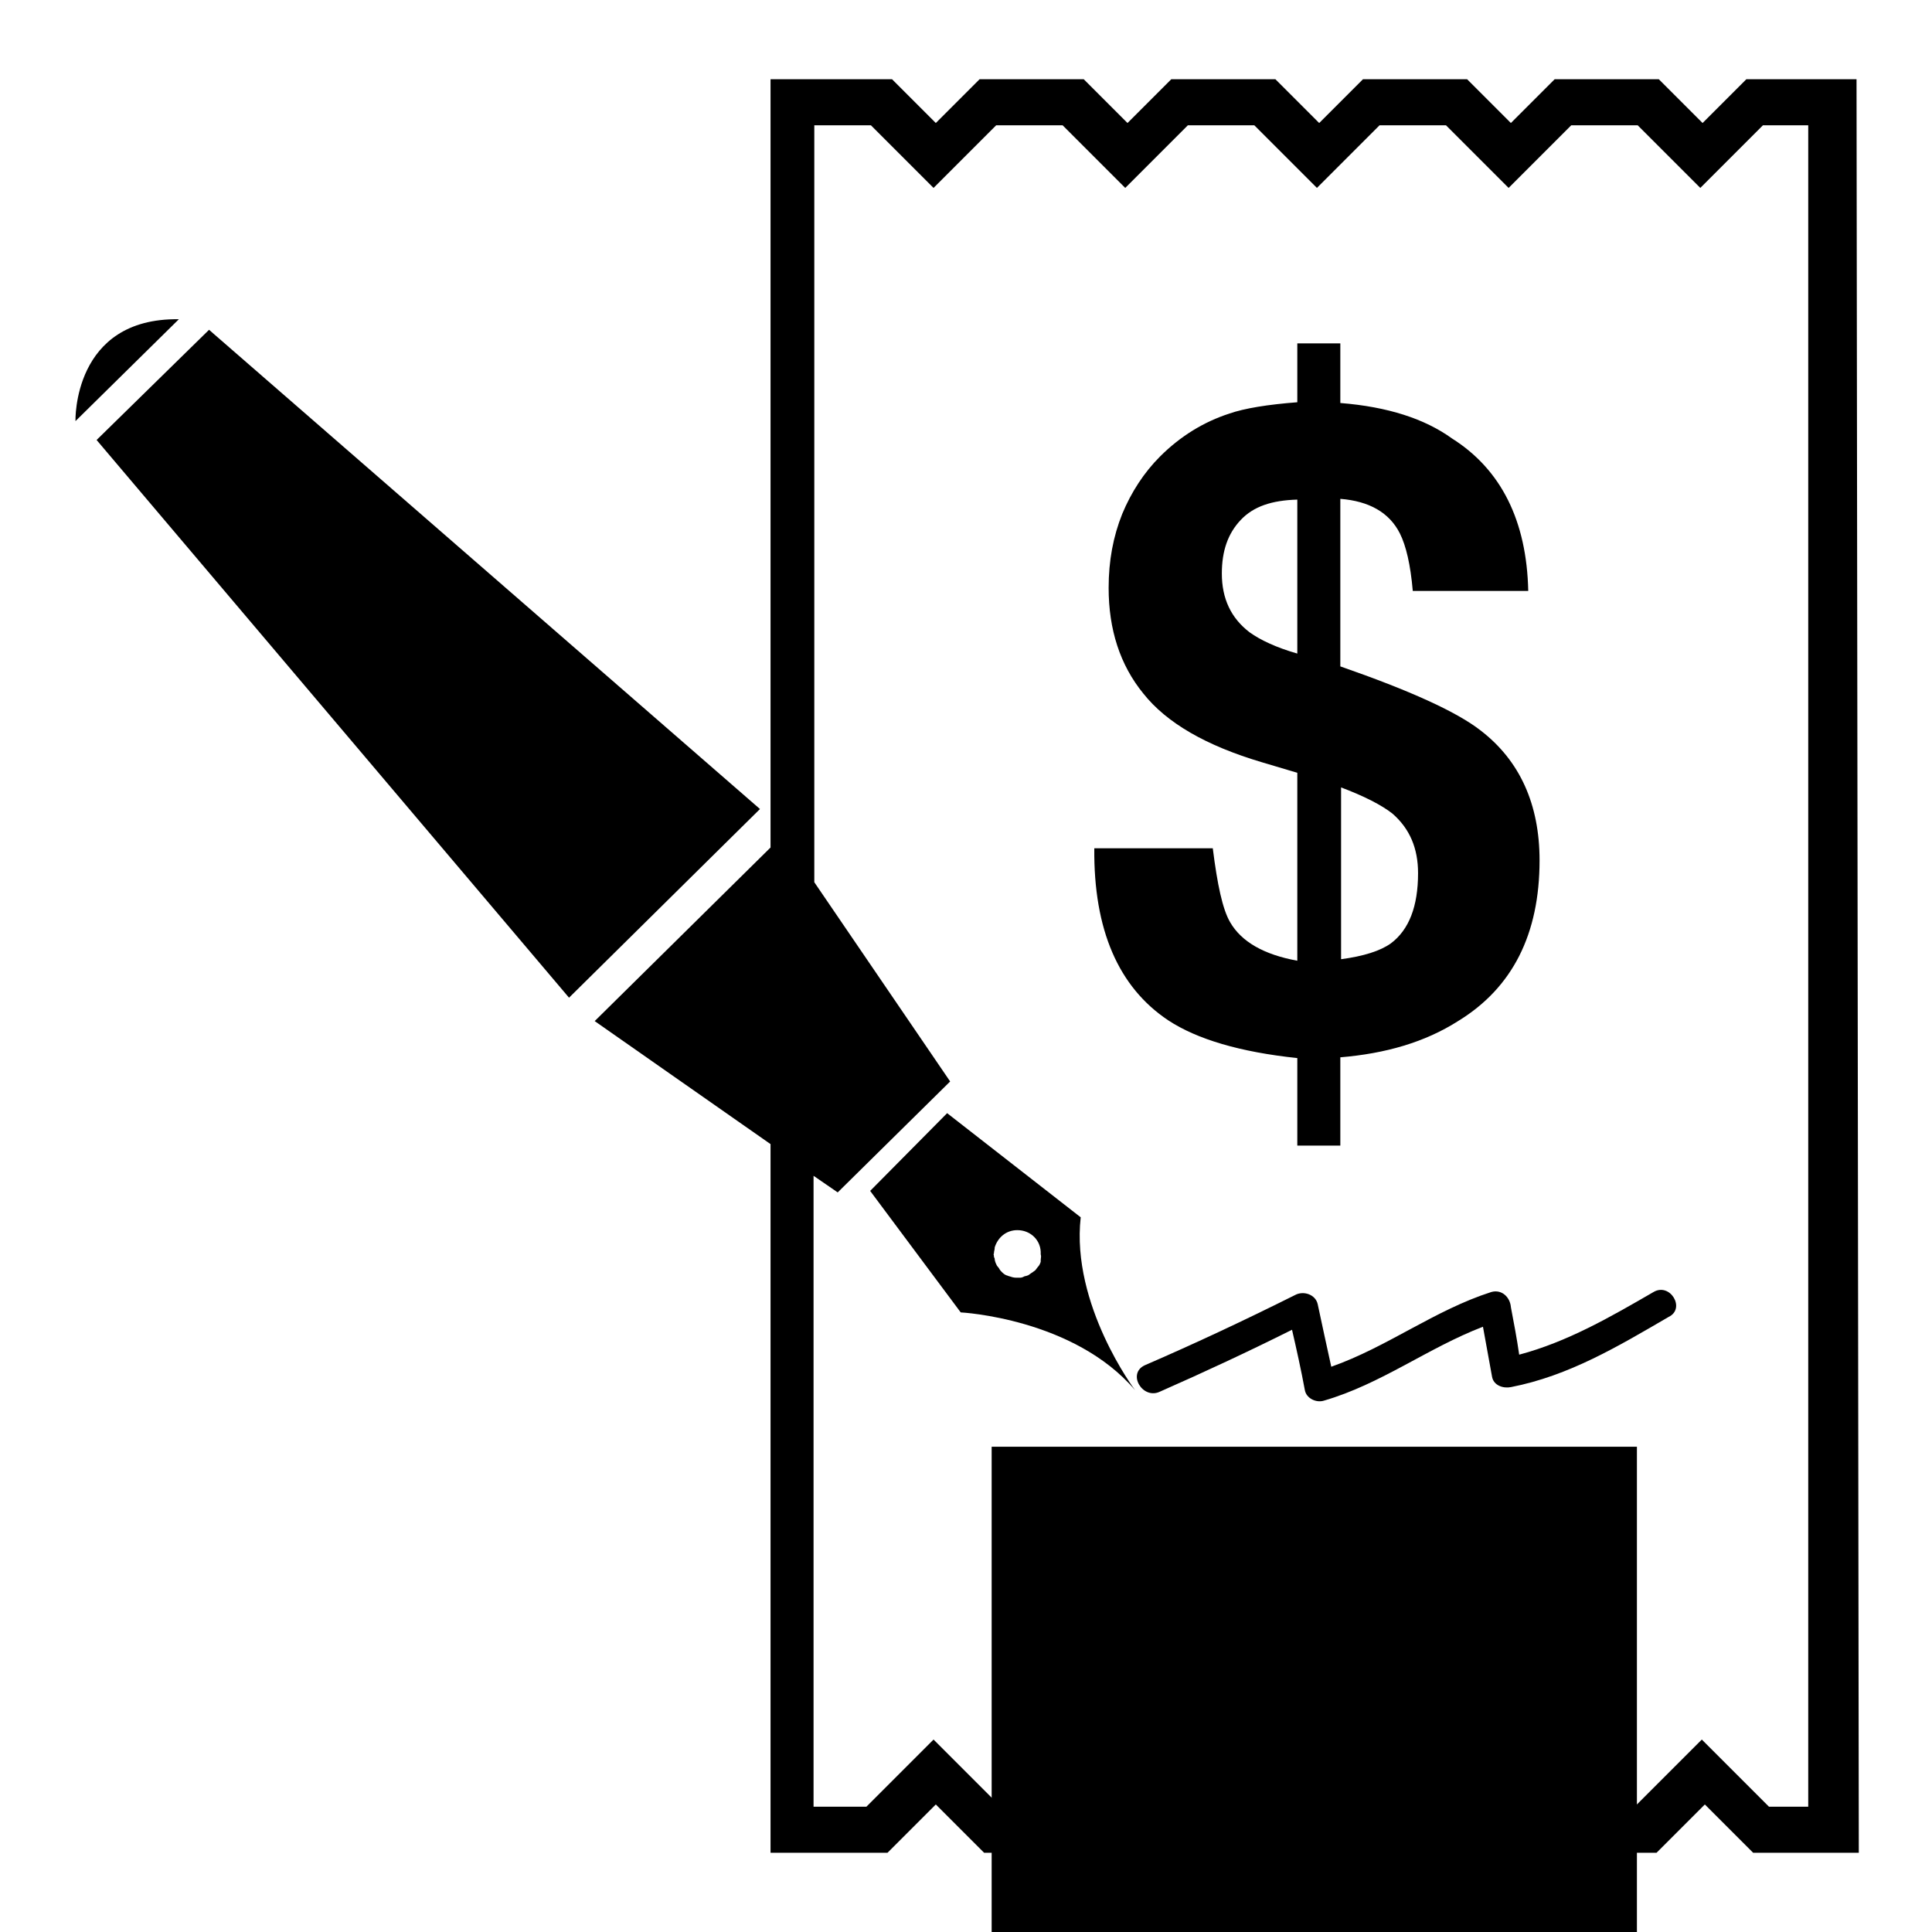 <?xml version="1.0" encoding="utf-8"?>
<!-- Svg Vector Icons : http://www.onlinewebfonts.com/icon -->
<!DOCTYPE svg PUBLIC "-//W3C//DTD SVG 1.1//EN" "http://www.w3.org/Graphics/SVG/1.1/DTD/svg11.dtd">
<svg version="1.1" xmlns="http://www.w3.org/2000/svg" xmlns:xlink="http://www.w3.org/1999/xlink" x="0px" y="0px" viewBox="0 0 256 256" enable-background="new 0 0 256 256" xml:space="preserve">
<g><g><g><g><path fill="#000000" d="M246,10.5h-14.6l-5.8,5.8l-5.8-5.8H206l-5.8,5.8l-5.8-5.8h-13.8l-5.8,5.8l-5.8-5.8h-13.8l-5.8,5.8l-5.8-5.8h-13.8l-5.8,5.8l-5.8-5.8h-16.1v101.8l-23.3,23l23.3,16.3v93.9h15.5l6.4-6.4l6.4,6.4H143l6.4-6.4l6.4,6.4h12.7l6.4-6.4l6.4,6.4h12.7l6.4-6.4l6.4,6.4h12.7l6.4-6.4l6.4,6.4h14L246,10.5L246,10.5z M239.9,239.4h-5.5l-8.9-8.9l-8.9,8.9H209l-8.9-8.9l-8.9,8.9h-7.7l-8.9-8.9l-8.9,8.9h-7.7l-8.9-8.9l-8.9,8.9h-7.6l-8.9-8.9l-8.9,8.9h-7v-83.6l3.2,2.2l14.9-14.7l-18-26.4V16.6h7.5l8.3,8.3l8.3-8.3h8.8l8.3,8.3l8.3-8.3h8.8l8.3,8.3l8.3-8.3h8.8l8.3,8.3l8.3-8.3h8.8l8.3,8.3l8.3-8.3h6V239.4L239.9,239.4z"/><path fill="#000000" d="M163,122.2c-1-1.7-1.7-5-2.3-9.8H145c-0.1,10.8,3.2,18.4,9.8,22.8c3.8,2.5,9.5,4.2,17.1,5v11.6h5.7v-11.7c6-0.5,11.2-2,15.6-4.8c7.2-4.4,10.8-11.5,10.8-21.3c0-7.4-2.6-13.2-7.8-17.2c-3.2-2.5-9.4-5.3-18.6-8.5V66.1c3.8,0.3,6.5,1.8,7.9,4.6c0.8,1.6,1.4,4.1,1.7,7.6h15.3c-0.2-9.3-3.6-16.1-10.1-20.2c-3.6-2.6-8.5-4.2-14.8-4.7v-7.9h-5.7v7.8c-3.9,0.3-7,0.8-9,1.5c-3.4,1.1-6.5,3-9.2,5.7c-2.1,2.1-3.8,4.7-5,7.6c-1.2,3-1.8,6.2-1.8,9.8c0,5.5,1.5,10.2,4.6,14c3.1,3.9,8.3,6.9,15.7,9.1l4.7,1.4v24.9C167.5,126.5,164.5,124.8,163,122.2z M177.6,104.3c3.2,1.2,5.5,2.4,6.9,3.5c2.3,2,3.4,4.6,3.4,7.9c0,4.4-1.2,7.5-3.6,9.3c-1.4,1-3.6,1.7-6.6,2.1V104.3z M165.6,83.8c-2.5-1.9-3.7-4.5-3.7-7.8c0-3,0.8-5.3,2.5-7.1s4.1-2.6,7.5-2.7v20.4C169.1,85.8,167,84.8,165.6,83.8z"/><path fill="#000000" d="M131.4 191.7h85.5v85.5h-85.5z"/><path fill="#000000" d="M12.8 58.3L75.4 132.2 100.7 107.2 27.7 43.7 z"/><path fill="#000000" d="M150.4,184.2c0,0-8.5-11.3-7.2-22.9l-17.7-13.8l-10.2,10.3l12,16.1C127.4,173.9,142.3,174.7,150.4,184.2z M137.9,167c0,0.1,0,0.1,0,0.2c-0.1,0.3-0.2,0.5-0.4,0.7c-0.1,0.1-0.2,0.3-0.3,0.4c-0.1,0.1-0.3,0.2-0.4,0.3c-0.2,0.1-0.4,0.3-0.6,0.4c-0.1,0-0.2,0.1-0.4,0.1c-0.2,0.1-0.4,0.2-0.6,0.2c-0.1,0-0.2,0-0.3,0c0,0-0.1,0-0.1,0c-0.1,0-0.1,0-0.2,0c-0.3,0-0.6-0.1-0.9-0.2c-0.1,0-0.2-0.1-0.3-0.1c-0.3-0.1-0.5-0.3-0.7-0.5c-0.1-0.1-0.2-0.2-0.3-0.4c-0.1-0.2-0.3-0.3-0.4-0.6c-0.1-0.2-0.2-0.5-0.2-0.7c0-0.1-0.1-0.2-0.1-0.3c0,0,0-0.1,0-0.1c0-0.1-0.1-0.2,0-0.3c0-0.3,0.1-0.5,0.1-0.7c0,0,0,0,0-0.1c0.4-1.3,1.5-2.3,3-2.3c1.8,0,3.2,1.4,3.1,3.2C138,166.5,137.9,166.7,137.9,167z"/><path fill="#000000" d="M10,55.8l13.7-13.5C9.6,42.1,10,55.8,10,55.8z"/><path fill="#000000" d="M219.1,171.2c-5.7,3.3-11.4,6.6-17.8,8.3c-0.3-2.1-0.7-4.2-1.1-6.3c-0.1-1.3-1.2-2.4-2.6-2c-7.5,2.4-13.8,7.3-21.2,9.9c-0.6-2.7-1.2-5.5-1.8-8.3c-0.3-1.3-1.9-1.8-3-1.2c-6.6,3.3-13.2,6.4-19.9,9.3c-2.4,1.1-0.3,4.6,2,3.5c5.9-2.6,11.7-5.3,17.5-8.2c0.6,2.6,1.2,5.3,1.7,8c0.2,1.1,1.5,1.7,2.5,1.4c7.6-2.2,13.8-7,21.1-9.8c0.4,2.2,0.8,4.4,1.2,6.6c0.2,1.2,1.5,1.6,2.5,1.4c7.7-1.5,14.2-5.4,20.9-9.3C223.4,173.4,221.3,169.9,219.1,171.2z"/></g></g><g></g><g></g><g></g><g></g><g></g><g></g><g></g><g></g><g></g><g></g><g></g><g></g><g></g><g></g><g></g></g></g>
</svg>